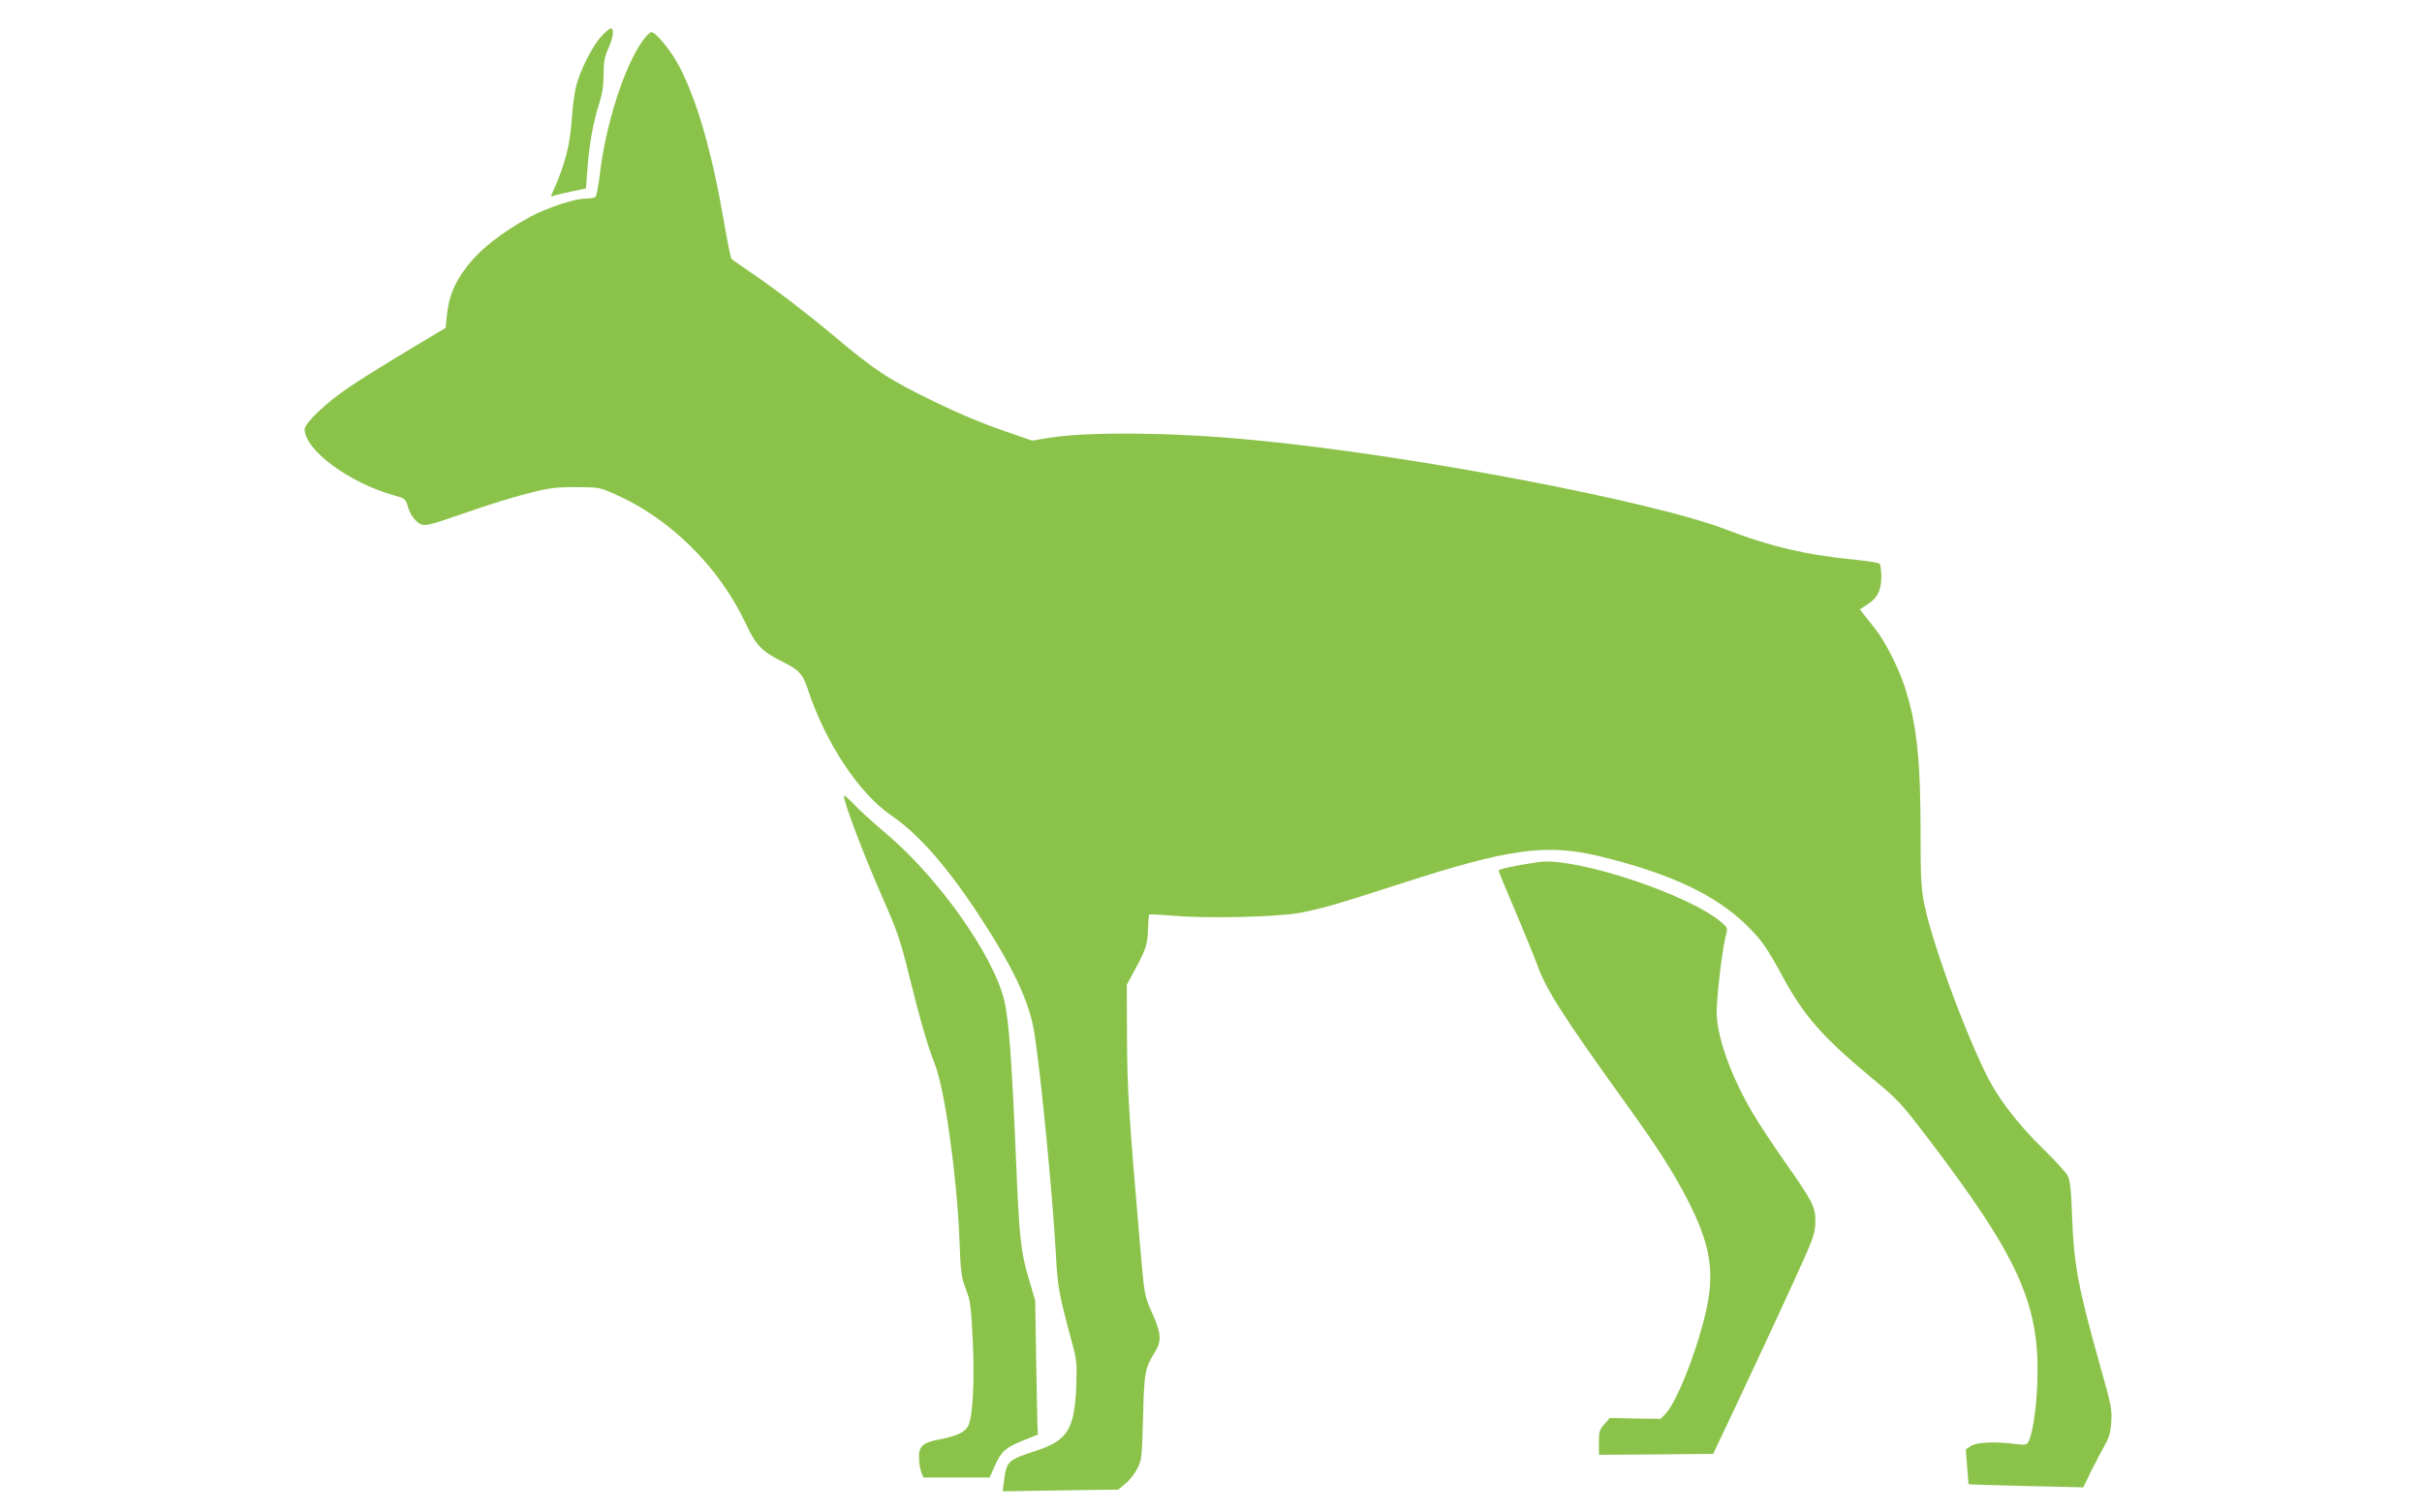<?xml version="1.0" standalone="no"?>
<!DOCTYPE svg PUBLIC "-//W3C//DTD SVG 20010904//EN"
 "http://www.w3.org/TR/2001/REC-SVG-20010904/DTD/svg10.dtd">
<svg version="1.0" xmlns="http://www.w3.org/2000/svg"
 width="1280pt" height="799pt" viewBox="0 0 1280 799"
 preserveAspectRatio="xMidYMid meet">
<g transform="translate(0,799) scale(0.1,-0.1)"
fill="#8bc34a" stroke="none">
<path d="M3178 7798 c-47 -51 -112 -179 -133 -263 -9 -33 -20 -117 -24 -186
-9 -126 -35 -227 -95 -363 -17 -37 -17 -38 1 -31 10 4 52 14 94 23 l76 16 7
96 c8 125 30 250 61 347 18 56 25 100 25 159 0 65 5 93 25 138 27 60 32 106
13 106 -6 0 -29 -19 -50 -42z"/>
<path d="M3399 7778 c-99 -134 -200 -450 -230 -718 -7 -58 -17 -108 -23 -112
-6 -4 -31 -8 -55 -8 -55 0 -207 -51 -291 -97 -157 -87 -267 -174 -340 -272
-59 -78 -89 -154 -98 -246 l-7 -68 -210 -126 c-115 -69 -253 -155 -305 -191
-119 -81 -230 -187 -230 -219 0 -109 236 -284 474 -350 58 -16 59 -17 73 -63
8 -29 25 -56 44 -73 39 -32 36 -33 275 50 99 35 239 78 310 96 112 29 145 34
254 34 119 0 128 -1 201 -33 298 -129 560 -387 703 -694 51 -108 82 -141 188
-194 92 -46 111 -66 138 -150 94 -283 270 -548 441 -665 138 -94 284 -258 448
-504 189 -286 279 -473 306 -636 35 -218 97 -855 115 -1174 10 -183 14 -205
85 -470 25 -90 27 -111 23 -230 -9 -230 -46 -290 -214 -344 -147 -48 -155 -54
-168 -160 l-7 -54 305 5 306 4 37 31 c21 16 49 52 63 79 24 46 25 59 31 274 6
239 10 257 62 342 38 60 34 102 -18 217 -37 83 -37 84 -61 360 -58 676 -67
818 -68 1091 l-1 275 27 50 c73 132 82 158 85 239 1 43 4 80 6 82 2 2 64 -1
138 -7 173 -15 534 -6 654 15 114 21 197 45 525 151 591 192 786 218 1076 146
368 -91 603 -203 766 -363 78 -77 110 -123 189 -270 111 -206 211 -320 471
-536 140 -116 154 -131 301 -324 479 -630 589 -876 574 -1288 -5 -138 -25
-268 -47 -311 -10 -17 -17 -18 -68 -12 -104 14 -205 10 -235 -10 l-28 -18 7
-92 c4 -51 7 -93 8 -93 0 -1 137 -5 303 -9 l303 -7 43 89 c25 48 57 110 72
137 22 37 29 66 33 121 4 67 -1 92 -62 306 -112 399 -136 525 -145 774 -5 148
-11 197 -24 221 -9 17 -66 80 -128 140 -146 143 -249 280 -314 419 -127 267
-275 681 -315 874 -17 86 -20 138 -20 383 0 390 -21 578 -86 774 -33 100 -102
234 -153 299 -22 28 -49 62 -61 77 l-21 27 40 26 c53 33 74 75 74 148 -1 33
-5 63 -9 67 -5 5 -58 14 -119 20 -263 25 -460 71 -690 160 -394 152 -1677 396
-2500 474 -420 41 -869 45 -1080 12 l-90 -15 -90 31 c-155 52 -265 97 -423
173 -243 117 -322 169 -543 356 -141 118 -293 234 -424 324 -55 38 -104 71
-108 75 -5 4 -21 83 -37 176 -66 385 -142 652 -238 839 -44 85 -125 185 -150
185 -7 0 -26 -19 -43 -42z"/>
<path d="M4460 3783 c0 -38 109 -323 215 -563 65 -148 85 -206 126 -372 60
-244 102 -389 141 -487 50 -126 115 -589 128 -911 7 -188 10 -211 35 -275 24
-63 27 -89 36 -275 10 -224 0 -399 -25 -449 -17 -32 -63 -53 -158 -71 -82 -16
-103 -36 -101 -97 0 -26 6 -60 12 -76 l11 -27 175 0 175 0 28 63 c36 78 55 94
150 133 l77 31 -2 44 c-1 24 -4 184 -7 354 l-5 310 -35 119 c-41 136 -50 220
-66 616 -22 523 -38 750 -62 850 -58 240 -347 649 -623 882 -66 56 -144 126
-172 157 -29 30 -53 50 -53 44z"/>
<path d="M8130 3433 c-128 -19 -210 -37 -210 -45 0 -5 40 -102 89 -216 48
-114 100 -241 115 -282 47 -132 134 -268 482 -752 159 -221 239 -347 314 -493
116 -227 141 -368 101 -563 -43 -206 -156 -500 -219 -565 l-26 -27 -134 2
-134 3 -29 -33 c-26 -29 -29 -40 -29 -97 l0 -65 302 2 302 3 123 260 c163 347
316 676 372 805 37 86 45 116 45 165 0 76 -14 104 -159 310 -61 88 -135 199
-163 246 -113 188 -188 386 -199 524 -5 70 26 345 48 430 10 37 9 41 -19 66
-166 148 -779 352 -972 322z"/>
</g>
</svg>
